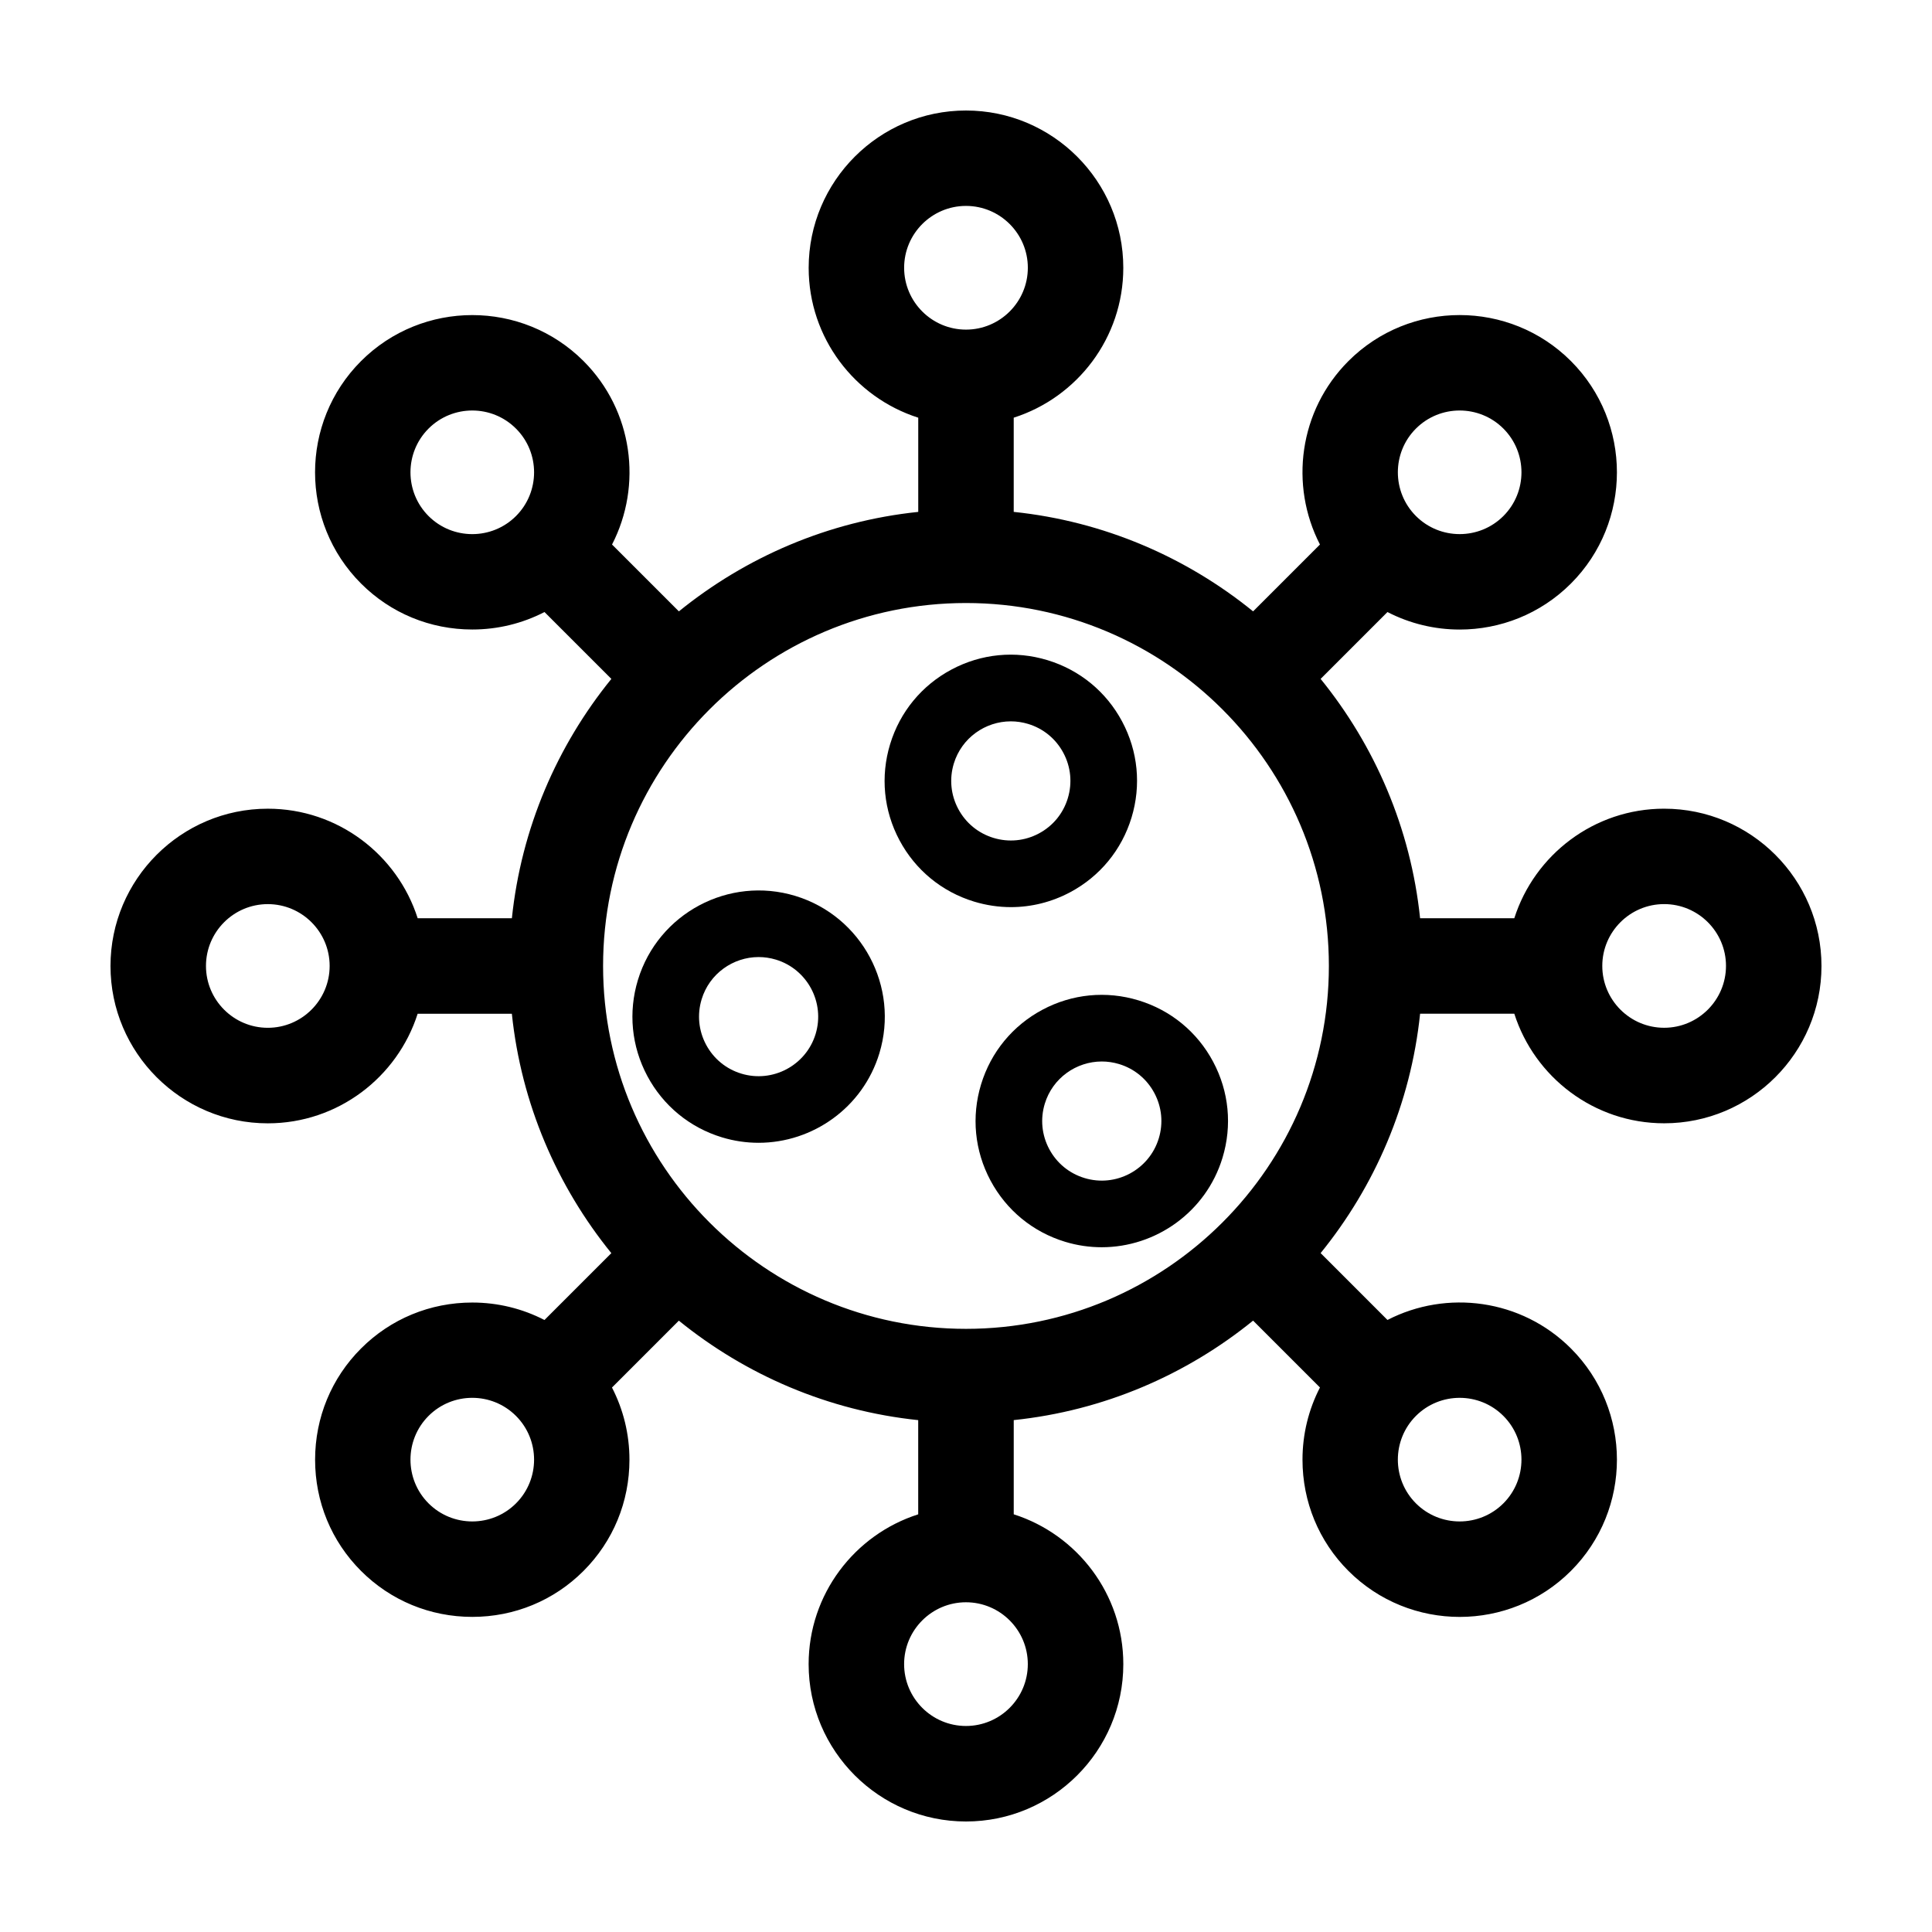 <?xml version="1.0" encoding="UTF-8"?>
<!-- The Best Svg Icon site in the world: iconSvg.co, Visit us! https://iconsvg.co -->
<svg fill="#000000" width="800px" height="800px" version="1.1" viewBox="144 144 512 512" xmlns="http://www.w3.org/2000/svg">
 <g>
  <path d="m585.02 358.31c-18.574 0-34.344 12.219-39.715 29.035h-24.965c-2.492-23.891-11.992-45.715-26.363-63.434l17.715-17.715c5.984 3.09 12.559 4.641 19.141 4.641 10.676 0 21.352-4.066 29.477-12.191 16.254-16.254 16.254-42.703 0-58.961-16.254-16.254-42.703-16.254-58.961 0-13.133 13.141-15.637 32.93-7.547 48.617l-17.715 17.715c-17.719-14.375-39.543-23.871-63.441-26.363v-24.965c16.82-5.371 29.039-21.137 29.039-39.715 0-22.988-18.699-41.688-41.688-41.688s-41.691 18.703-41.691 41.691c0 18.582 12.219 34.344 29.039 39.715v24.965c-23.891 2.492-45.715 11.992-63.434 26.363l-17.715-17.715c8.09-15.688 5.586-35.477-7.551-48.617-16.254-16.246-42.699-16.254-58.961 0-16.254 16.258-16.254 42.707 0.004 58.961 7.848 7.848 18.32 12.176 29.477 12.176 6.781 0 13.297-1.617 19.133-4.629l17.719 17.719c-14.375 17.719-23.871 39.543-26.363 63.434h-24.965c-5.371-16.816-21.137-29.035-39.715-29.035-22.992-0.004-41.691 18.695-41.691 41.688 0 22.988 18.703 41.691 41.684 41.691 18.582 0 34.344-12.219 39.715-29.039h24.965c2.492 23.895 11.992 45.715 26.363 63.441l-17.719 17.719c-5.84-3.012-12.352-4.629-19.133-4.629-11.16 0-21.629 4.324-29.477 12.176-7.848 7.848-12.176 18.32-12.176 29.477 0 11.16 4.324 21.629 12.176 29.477 7.848 7.848 18.32 12.176 29.477 12.176 11.16 0 21.629-4.324 29.477-12.176 7.848-7.848 12.176-18.32 12.176-29.477 0-6.781-1.617-13.289-4.629-19.129l17.719-17.723c17.719 14.375 39.543 23.871 63.434 26.363v24.965c-16.82 5.371-29.039 21.137-29.039 39.715 0.012 22.984 18.711 41.684 41.703 41.684 22.988 0 41.691-18.703 41.691-41.691 0-18.582-12.219-34.344-29.039-39.715v-24.965c23.891-2.492 45.715-11.992 63.434-26.363l17.719 17.719c-3.012 5.84-4.629 12.352-4.629 19.129 0 11.16 4.324 21.629 12.176 29.484 8.133 8.125 18.801 12.188 29.484 12.188 10.676 0 21.352-4.066 29.477-12.191 16.254-16.254 16.254-42.703 0-58.957-13.129-13.129-32.926-15.637-48.617-7.547l-17.715-17.719c14.375-17.719 23.871-39.543 26.363-63.441h24.965c5.371 16.82 21.137 29.039 39.715 29.039 22.988 0.008 41.688-18.691 41.688-41.68 0-22.992-18.699-41.691-41.688-41.691zm-65.785-100.73c6.394-6.394 16.785-6.387 23.176-0.004 6.387 6.387 6.394 16.785 0.004 23.176-6.394 6.387-16.785 6.387-23.176 0-6.391-6.391-6.387-16.789-0.004-23.172zm-238.49 23.176c-6.394 6.387-16.781 6.387-23.176 0-6.387-6.387-6.387-16.785 0-23.176 3.195-3.195 7.391-4.793 11.586-4.793 4.195 0 8.387 1.598 11.582 4.793 6.398 6.383 6.398 16.781 0.008 23.176zm-65.777 135.62c-9.035 0-16.383-7.352-16.383-16.391 0-9.035 7.352-16.383 16.383-16.383 9.039 0 16.391 7.352 16.391 16.383-0.004 9.039-7.356 16.391-16.391 16.391zm65.777 126.03c-6.394 6.387-16.781 6.387-23.176 0-6.387-6.387-6.387-16.785 0-23.176 3.195-3.195 7.391-4.793 11.586-4.793 4.195 0 8.387 1.598 11.586 4.793 6.394 6.394 6.394 16.789 0.004 23.176zm238.49-23.176c6.394-6.387 16.793-6.387 23.176 0 6.387 6.387 6.387 16.785 0 23.176-6.394 6.387-16.785 6.387-23.176 0-6.387-6.387-6.387-16.781 0-23.176zm-135.63-304.27c0-9.039 7.352-16.391 16.391-16.391s16.391 7.352 16.391 16.391c-0.004 9.039-7.356 16.391-16.391 16.391-9.039 0-16.391-7.352-16.391-16.391zm32.777 370.05c0 9.039-7.352 16.391-16.391 16.391-9.039 0-16.391-7.352-16.391-16.391 0-9.039 7.352-16.391 16.391-16.391 9.039 0 16.391 7.352 16.391 16.391zm-16.387-88.852c-53.031 0-96.172-43.141-96.172-96.172s43.141-96.18 96.172-96.18 96.172 43.148 96.172 96.18-43.141 96.172-96.172 96.172zm185.02-79.789c-9.039 0-16.391-7.352-16.391-16.391 0-9.035 7.352-16.383 16.391-16.383 9.039 0 16.391 7.352 16.391 16.383-0.008 9.039-7.359 16.391-16.391 16.391z"/>
  <path d="m427.61 380.45c7.879-4.203 13.652-11.227 16.254-19.77 2.602-8.543 1.719-17.59-2.484-25.469-4.203-7.879-11.219-13.648-19.766-16.254-8.559-2.609-17.594-1.719-25.469 2.484-7.879 4.203-13.652 11.219-16.254 19.77-2.602 8.543-1.719 17.59 2.484 25.469 4.203 7.879 11.227 13.652 19.766 16.254 3.219 0.977 6.508 1.465 9.785 1.465 5.406-0.004 10.773-1.332 15.684-3.949zm-29.664-22.074c-1.98-3.719-2.398-7.992-1.176-12.02 2.07-6.801 8.344-11.191 15.109-11.191 1.523 0 3.062 0.223 4.59 0.684 4.035 1.223 7.352 3.953 9.336 7.672s2.402 7.984 1.176 12.02v0.004c-1.223 4.035-3.949 7.352-7.668 9.332-3.719 1.988-7.996 2.398-12.027 1.176-4.043-1.234-7.352-3.953-9.34-7.676z"/>
  <path d="m354.78 381.43c-17.633-5.371-36.352 4.621-41.719 22.25-2.602 8.543-1.719 17.59 2.484 25.469 4.203 7.879 11.227 13.652 19.77 16.254 3.231 0.984 6.5 1.449 9.715 1.449 14.332 0 27.625-9.297 32.008-23.699v-0.004c5.363-17.633-4.625-36.352-22.258-41.719zm5.367 36.586c-2.535 8.324-11.383 13.039-19.695 10.504-4.035-1.223-7.352-3.953-9.336-7.672-1.984-3.719-2.402-7.992-1.176-12.027 2.066-6.801 8.344-11.191 15.109-11.191 1.516 0 3.059 0.223 4.586 0.684 8.328 2.539 13.043 11.375 10.512 19.703z"/>
  <path d="m445.72 409.11c-8.543-2.606-17.59-1.719-25.469 2.484s-13.652 11.219-16.254 19.766c-2.602 8.543-1.719 17.59 2.484 25.469 4.203 7.879 11.219 13.652 19.77 16.254 3.231 0.984 6.5 1.449 9.715 1.449 14.332 0 27.625-9.297 32.008-23.699 2.602-8.543 1.719-17.59-2.484-25.469-4.207-7.887-11.227-13.656-19.77-16.254zm5.367 36.574c-2.535 8.328-11.375 13.047-19.695 10.504-4.035-1.223-7.352-3.953-9.336-7.672s-2.402-7.992-1.176-12.02c2.066-6.801 8.344-11.191 15.109-11.191 1.523 0 3.062 0.223 4.59 0.684 4.035 1.223 7.344 3.949 9.332 7.668 1.988 3.727 2.406 7.992 1.176 12.027z"/>
 </g>
</svg>